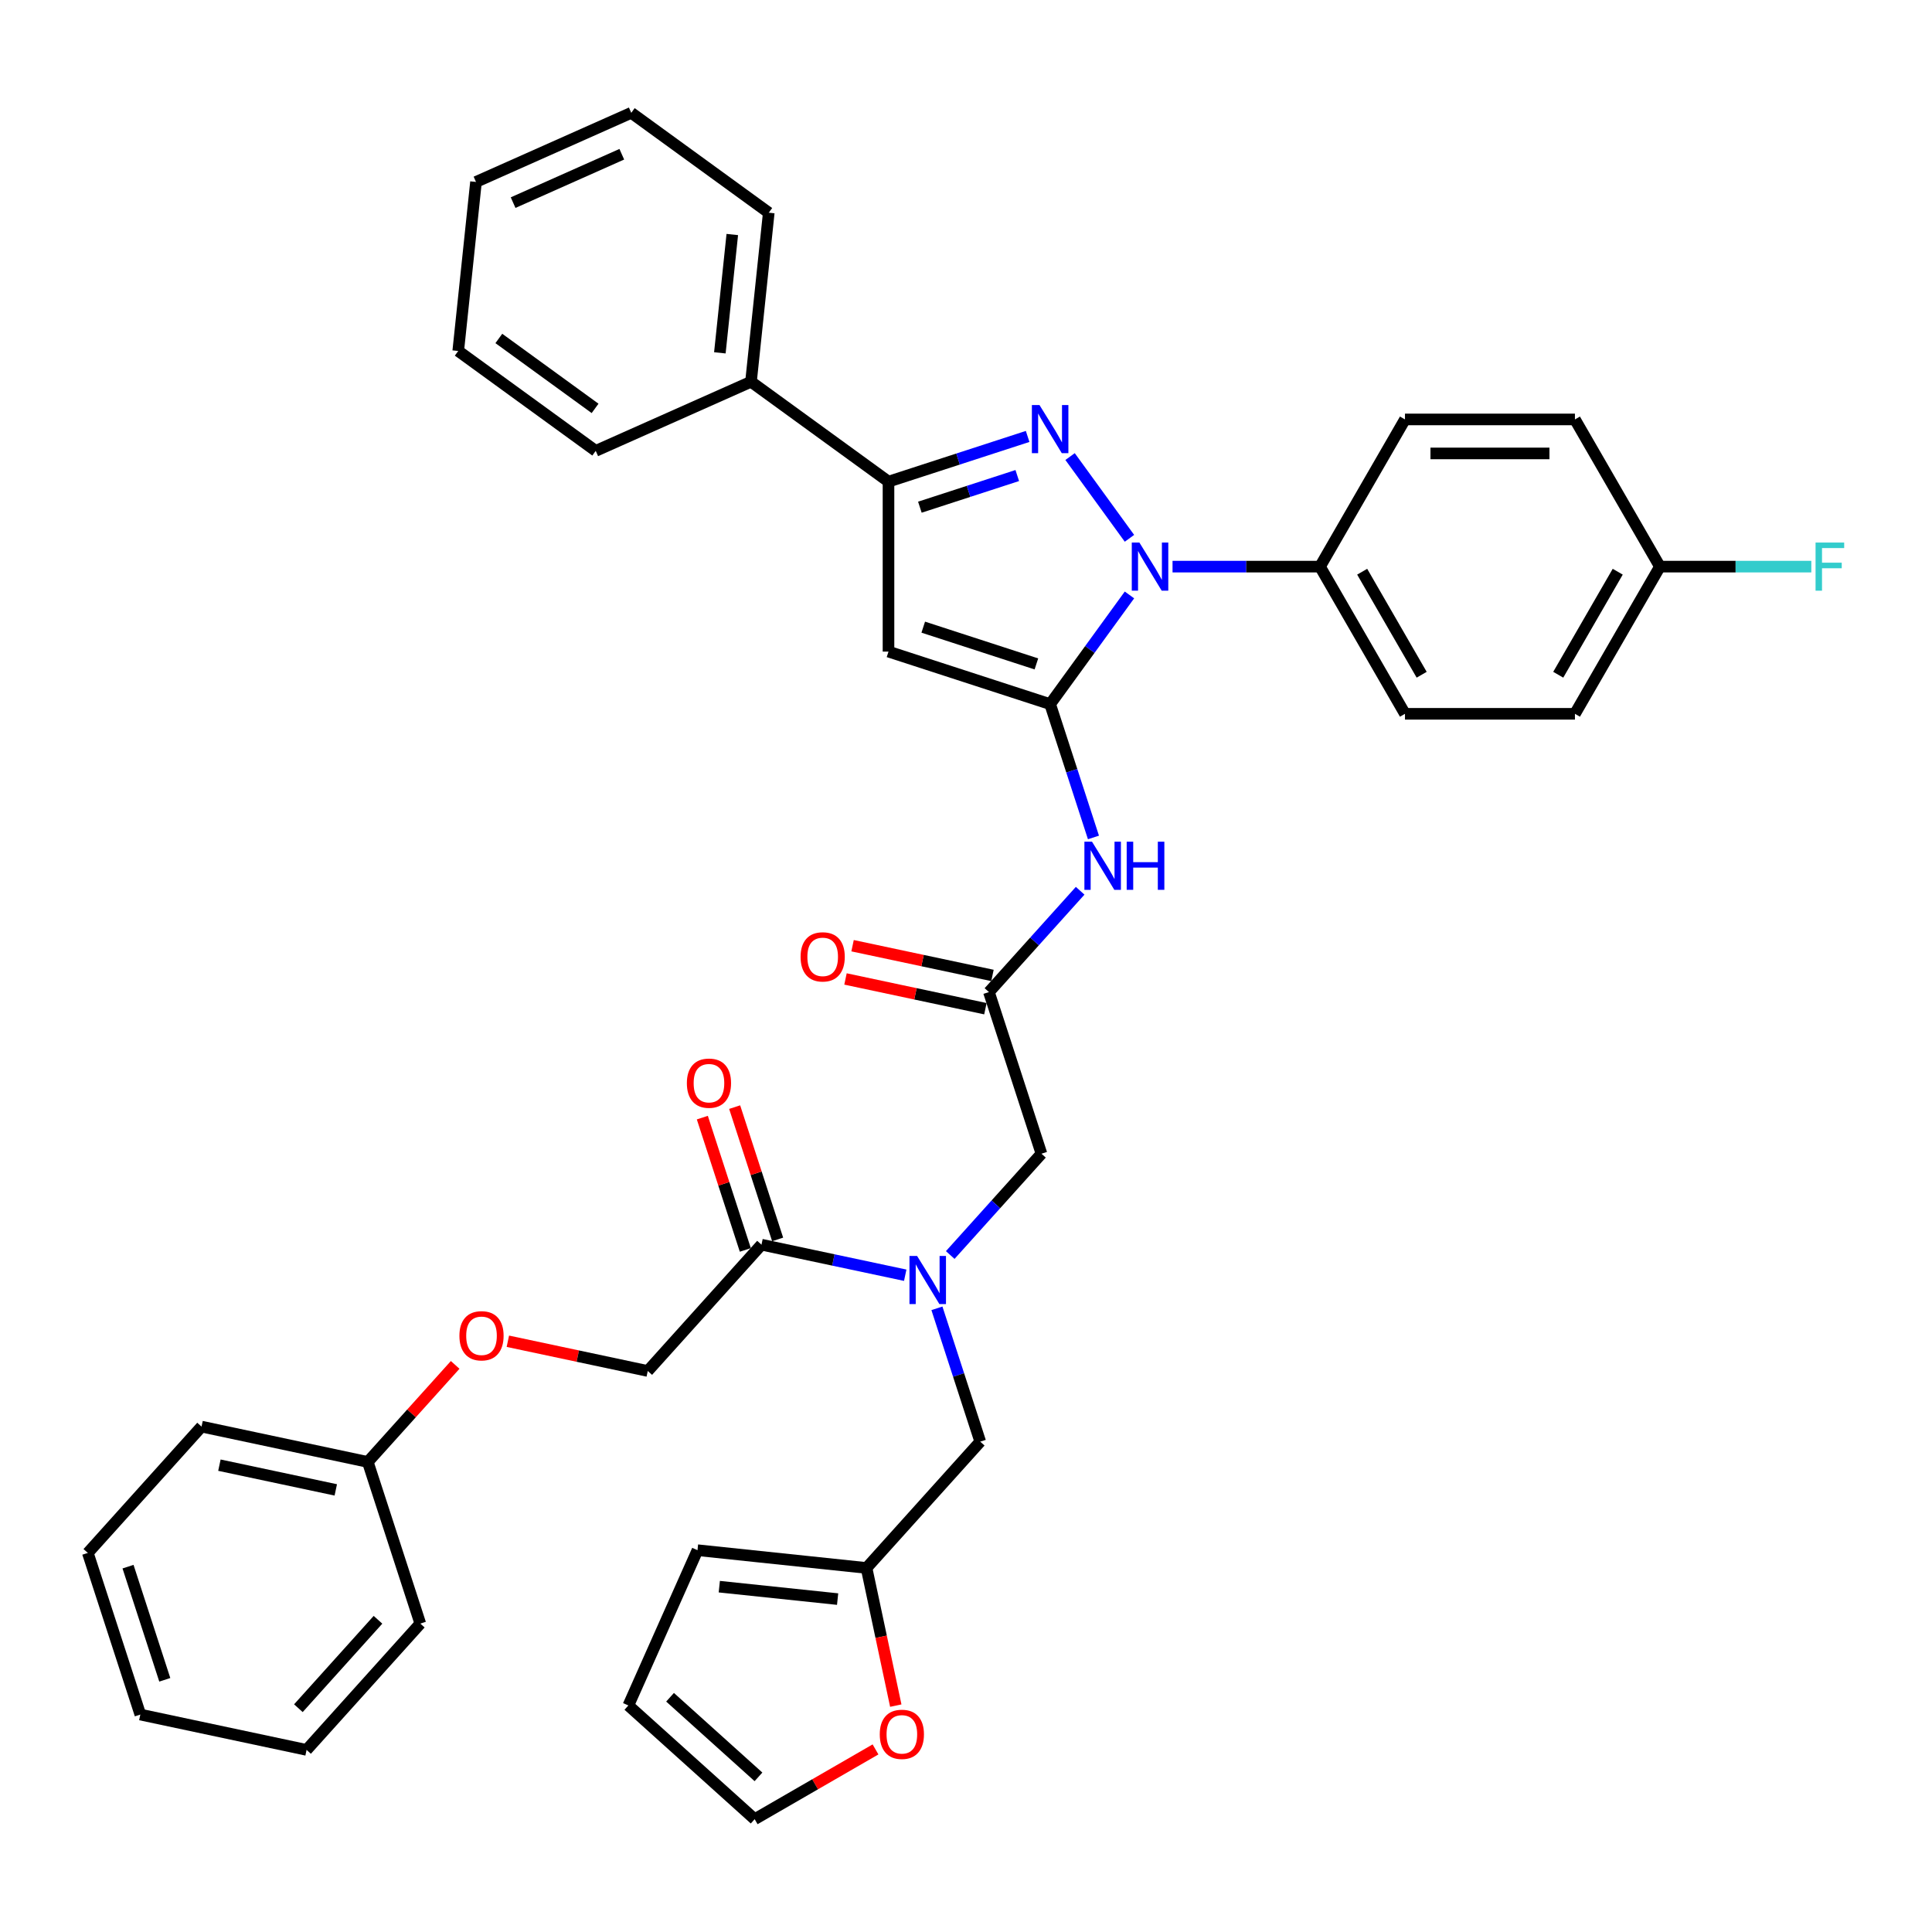 <?xml version='1.0' encoding='iso-8859-1'?>
<svg version='1.1' baseProfile='full'
              xmlns='http://www.w3.org/2000/svg'
                      xmlns:rdkit='http://www.rdkit.org/xml'
                      xmlns:xlink='http://www.w3.org/1999/xlink'
                  xml:space='preserve'
width='1000px' height='1000px' viewBox='0 0 1000 1000'>
<!-- END OF HEADER -->
<rect style='opacity:1.0;fill:#FFFFFF;stroke:none' width='1000' height='1000' x='0' y='0'> </rect>
<path class='bond-0' d='M 511.869,513.493 L 535.478,487.273' style='fill:none;fill-rule:evenodd;stroke:#000000;stroke-width:6px;stroke-linecap:butt;stroke-linejoin:miter;stroke-opacity:1' />
<path class='bond-0' d='M 535.478,487.273 L 559.086,461.054' style='fill:none;fill-rule:evenodd;stroke:#0000FF;stroke-width:6px;stroke-linecap:butt;stroke-linejoin:miter;stroke-opacity:1' />
<path class='bond-1' d='M 511.869,513.493 L 539.054,597.158' style='fill:none;fill-rule:evenodd;stroke:#000000;stroke-width:6px;stroke-linecap:butt;stroke-linejoin:miter;stroke-opacity:1' />
<path class='bond-2' d='M 513.698,504.888 L 477.492,497.192' style='fill:none;fill-rule:evenodd;stroke:#000000;stroke-width:6px;stroke-linecap:butt;stroke-linejoin:miter;stroke-opacity:1' />
<path class='bond-2' d='M 477.492,497.192 L 441.286,489.496' style='fill:none;fill-rule:evenodd;stroke:#FF0000;stroke-width:6px;stroke-linecap:butt;stroke-linejoin:miter;stroke-opacity:1' />
<path class='bond-2' d='M 510.04,522.098 L 473.834,514.402' style='fill:none;fill-rule:evenodd;stroke:#000000;stroke-width:6px;stroke-linecap:butt;stroke-linejoin:miter;stroke-opacity:1' />
<path class='bond-2' d='M 473.834,514.402 L 437.628,506.706' style='fill:none;fill-rule:evenodd;stroke:#FF0000;stroke-width:6px;stroke-linecap:butt;stroke-linejoin:miter;stroke-opacity:1' />
<path class='bond-3' d='M 539.054,597.158 L 515.446,623.377' style='fill:none;fill-rule:evenodd;stroke:#000000;stroke-width:6px;stroke-linecap:butt;stroke-linejoin:miter;stroke-opacity:1' />
<path class='bond-3' d='M 515.446,623.377 L 491.837,649.597' style='fill:none;fill-rule:evenodd;stroke:#0000FF;stroke-width:6px;stroke-linecap:butt;stroke-linejoin:miter;stroke-opacity:1' />
<path class='bond-4' d='M 468.543,660.057 L 431.342,652.15' style='fill:none;fill-rule:evenodd;stroke:#0000FF;stroke-width:6px;stroke-linecap:butt;stroke-linejoin:miter;stroke-opacity:1' />
<path class='bond-4' d='M 431.342,652.15 L 394.142,644.243' style='fill:none;fill-rule:evenodd;stroke:#000000;stroke-width:6px;stroke-linecap:butt;stroke-linejoin:miter;stroke-opacity:1' />
<path class='bond-5' d='M 484.952,677.188 L 496.163,711.693' style='fill:none;fill-rule:evenodd;stroke:#0000FF;stroke-width:6px;stroke-linecap:butt;stroke-linejoin:miter;stroke-opacity:1' />
<path class='bond-5' d='M 496.163,711.693 L 507.374,746.197' style='fill:none;fill-rule:evenodd;stroke:#000000;stroke-width:6px;stroke-linecap:butt;stroke-linejoin:miter;stroke-opacity:1' />
<path class='bond-6' d='M 262.866,694.226 L 299.072,701.921' style='fill:none;fill-rule:evenodd;stroke:#FF0000;stroke-width:6px;stroke-linecap:butt;stroke-linejoin:miter;stroke-opacity:1' />
<path class='bond-6' d='M 299.072,701.921 L 335.278,709.617' style='fill:none;fill-rule:evenodd;stroke:#000000;stroke-width:6px;stroke-linecap:butt;stroke-linejoin:miter;stroke-opacity:1' />
<path class='bond-7' d='M 235.595,706.471 L 212.981,731.586' style='fill:none;fill-rule:evenodd;stroke:#FF0000;stroke-width:6px;stroke-linecap:butt;stroke-linejoin:miter;stroke-opacity:1' />
<path class='bond-7' d='M 212.981,731.586 L 190.366,756.702' style='fill:none;fill-rule:evenodd;stroke:#000000;stroke-width:6px;stroke-linecap:butt;stroke-linejoin:miter;stroke-opacity:1' />
<path class='bond-8' d='M 402.508,641.524 L 391.383,607.283' style='fill:none;fill-rule:evenodd;stroke:#000000;stroke-width:6px;stroke-linecap:butt;stroke-linejoin:miter;stroke-opacity:1' />
<path class='bond-8' d='M 391.383,607.283 L 380.258,573.043' style='fill:none;fill-rule:evenodd;stroke:#FF0000;stroke-width:6px;stroke-linecap:butt;stroke-linejoin:miter;stroke-opacity:1' />
<path class='bond-8' d='M 385.775,646.961 L 374.65,612.72' style='fill:none;fill-rule:evenodd;stroke:#000000;stroke-width:6px;stroke-linecap:butt;stroke-linejoin:miter;stroke-opacity:1' />
<path class='bond-8' d='M 374.65,612.72 L 363.525,578.48' style='fill:none;fill-rule:evenodd;stroke:#FF0000;stroke-width:6px;stroke-linecap:butt;stroke-linejoin:miter;stroke-opacity:1' />
<path class='bond-9' d='M 394.142,644.243 L 335.278,709.617' style='fill:none;fill-rule:evenodd;stroke:#000000;stroke-width:6px;stroke-linecap:butt;stroke-linejoin:miter;stroke-opacity:1' />
<path class='bond-10' d='M 190.366,756.702 L 104.318,738.412' style='fill:none;fill-rule:evenodd;stroke:#000000;stroke-width:6px;stroke-linecap:butt;stroke-linejoin:miter;stroke-opacity:1' />
<path class='bond-10' d='M 173.801,771.168 L 113.567,758.365' style='fill:none;fill-rule:evenodd;stroke:#000000;stroke-width:6px;stroke-linecap:butt;stroke-linejoin:miter;stroke-opacity:1' />
<path class='bond-11' d='M 190.366,756.702 L 217.551,840.367' style='fill:none;fill-rule:evenodd;stroke:#000000;stroke-width:6px;stroke-linecap:butt;stroke-linejoin:miter;stroke-opacity:1' />
<path class='bond-12' d='M 606.904,293.284 L 645.065,293.284' style='fill:none;fill-rule:evenodd;stroke:#0000FF;stroke-width:6px;stroke-linecap:butt;stroke-linejoin:miter;stroke-opacity:1' />
<path class='bond-12' d='M 645.065,293.284 L 683.227,293.284' style='fill:none;fill-rule:evenodd;stroke:#000000;stroke-width:6px;stroke-linecap:butt;stroke-linejoin:miter;stroke-opacity:1' />
<path class='bond-13' d='M 584.608,307.94 L 564.079,336.196' style='fill:none;fill-rule:evenodd;stroke:#0000FF;stroke-width:6px;stroke-linecap:butt;stroke-linejoin:miter;stroke-opacity:1' />
<path class='bond-13' d='M 564.079,336.196 L 543.549,364.453' style='fill:none;fill-rule:evenodd;stroke:#000000;stroke-width:6px;stroke-linecap:butt;stroke-linejoin:miter;stroke-opacity:1' />
<path class='bond-14' d='M 584.608,278.628 L 553.868,236.317' style='fill:none;fill-rule:evenodd;stroke:#0000FF;stroke-width:6px;stroke-linecap:butt;stroke-linejoin:miter;stroke-opacity:1' />
<path class='bond-15' d='M 543.549,364.453 L 459.884,337.269' style='fill:none;fill-rule:evenodd;stroke:#000000;stroke-width:6px;stroke-linecap:butt;stroke-linejoin:miter;stroke-opacity:1' />
<path class='bond-15' d='M 536.436,343.643 L 477.87,324.614' style='fill:none;fill-rule:evenodd;stroke:#000000;stroke-width:6px;stroke-linecap:butt;stroke-linejoin:miter;stroke-opacity:1' />
<path class='bond-16' d='M 543.549,364.453 L 554.76,398.958' style='fill:none;fill-rule:evenodd;stroke:#000000;stroke-width:6px;stroke-linecap:butt;stroke-linejoin:miter;stroke-opacity:1' />
<path class='bond-16' d='M 554.76,398.958 L 565.971,433.462' style='fill:none;fill-rule:evenodd;stroke:#0000FF;stroke-width:6px;stroke-linecap:butt;stroke-linejoin:miter;stroke-opacity:1' />
<path class='bond-17' d='M 459.884,337.269 L 459.884,249.298' style='fill:none;fill-rule:evenodd;stroke:#000000;stroke-width:6px;stroke-linecap:butt;stroke-linejoin:miter;stroke-opacity:1' />
<path class='bond-18' d='M 459.884,249.298 L 495.893,237.598' style='fill:none;fill-rule:evenodd;stroke:#000000;stroke-width:6px;stroke-linecap:butt;stroke-linejoin:miter;stroke-opacity:1' />
<path class='bond-18' d='M 495.893,237.598 L 531.901,225.898' style='fill:none;fill-rule:evenodd;stroke:#0000FF;stroke-width:6px;stroke-linecap:butt;stroke-linejoin:miter;stroke-opacity:1' />
<path class='bond-18' d='M 476.123,262.521 L 501.33,254.331' style='fill:none;fill-rule:evenodd;stroke:#000000;stroke-width:6px;stroke-linecap:butt;stroke-linejoin:miter;stroke-opacity:1' />
<path class='bond-18' d='M 501.33,254.331 L 526.536,246.141' style='fill:none;fill-rule:evenodd;stroke:#0000FF;stroke-width:6px;stroke-linecap:butt;stroke-linejoin:miter;stroke-opacity:1' />
<path class='bond-19' d='M 459.884,249.298 L 388.714,197.591' style='fill:none;fill-rule:evenodd;stroke:#000000;stroke-width:6px;stroke-linecap:butt;stroke-linejoin:miter;stroke-opacity:1' />
<path class='bond-20' d='M 448.511,811.572 L 456.083,847.198' style='fill:none;fill-rule:evenodd;stroke:#000000;stroke-width:6px;stroke-linecap:butt;stroke-linejoin:miter;stroke-opacity:1' />
<path class='bond-20' d='M 456.083,847.198 L 463.656,882.824' style='fill:none;fill-rule:evenodd;stroke:#FF0000;stroke-width:6px;stroke-linecap:butt;stroke-linejoin:miter;stroke-opacity:1' />
<path class='bond-21' d='M 448.511,811.572 L 361.022,802.377' style='fill:none;fill-rule:evenodd;stroke:#000000;stroke-width:6px;stroke-linecap:butt;stroke-linejoin:miter;stroke-opacity:1' />
<path class='bond-21' d='M 433.548,827.691 L 372.306,821.254' style='fill:none;fill-rule:evenodd;stroke:#000000;stroke-width:6px;stroke-linecap:butt;stroke-linejoin:miter;stroke-opacity:1' />
<path class='bond-22' d='M 448.511,811.572 L 507.374,746.197' style='fill:none;fill-rule:evenodd;stroke:#000000;stroke-width:6px;stroke-linecap:butt;stroke-linejoin:miter;stroke-opacity:1' />
<path class='bond-23' d='M 453.165,905.493 L 421.891,923.549' style='fill:none;fill-rule:evenodd;stroke:#FF0000;stroke-width:6px;stroke-linecap:butt;stroke-linejoin:miter;stroke-opacity:1' />
<path class='bond-23' d='M 421.891,923.549 L 390.616,941.606' style='fill:none;fill-rule:evenodd;stroke:#000000;stroke-width:6px;stroke-linecap:butt;stroke-linejoin:miter;stroke-opacity:1' />
<path class='bond-24' d='M 361.022,802.377 L 325.241,882.742' style='fill:none;fill-rule:evenodd;stroke:#000000;stroke-width:6px;stroke-linecap:butt;stroke-linejoin:miter;stroke-opacity:1' />
<path class='bond-25' d='M 390.616,941.606 L 325.241,882.742' style='fill:none;fill-rule:evenodd;stroke:#000000;stroke-width:6px;stroke-linecap:butt;stroke-linejoin:miter;stroke-opacity:1' />
<path class='bond-25' d='M 392.583,919.701 L 346.82,878.496' style='fill:none;fill-rule:evenodd;stroke:#000000;stroke-width:6px;stroke-linecap:butt;stroke-linejoin:miter;stroke-opacity:1' />
<path class='bond-26' d='M 683.227,293.284 L 727.212,369.468' style='fill:none;fill-rule:evenodd;stroke:#000000;stroke-width:6px;stroke-linecap:butt;stroke-linejoin:miter;stroke-opacity:1' />
<path class='bond-26' d='M 705.062,295.914 L 735.851,349.244' style='fill:none;fill-rule:evenodd;stroke:#000000;stroke-width:6px;stroke-linecap:butt;stroke-linejoin:miter;stroke-opacity:1' />
<path class='bond-27' d='M 683.227,293.284 L 727.212,217.099' style='fill:none;fill-rule:evenodd;stroke:#000000;stroke-width:6px;stroke-linecap:butt;stroke-linejoin:miter;stroke-opacity:1' />
<path class='bond-28' d='M 859.168,293.284 L 815.183,369.468' style='fill:none;fill-rule:evenodd;stroke:#000000;stroke-width:6px;stroke-linecap:butt;stroke-linejoin:miter;stroke-opacity:1' />
<path class='bond-28' d='M 837.333,295.914 L 806.544,349.244' style='fill:none;fill-rule:evenodd;stroke:#000000;stroke-width:6px;stroke-linecap:butt;stroke-linejoin:miter;stroke-opacity:1' />
<path class='bond-29' d='M 859.168,293.284 L 898.35,293.284' style='fill:none;fill-rule:evenodd;stroke:#000000;stroke-width:6px;stroke-linecap:butt;stroke-linejoin:miter;stroke-opacity:1' />
<path class='bond-29' d='M 898.35,293.284 L 937.532,293.284' style='fill:none;fill-rule:evenodd;stroke:#33CCCC;stroke-width:6px;stroke-linecap:butt;stroke-linejoin:miter;stroke-opacity:1' />
<path class='bond-30' d='M 859.168,293.284 L 815.183,217.099' style='fill:none;fill-rule:evenodd;stroke:#000000;stroke-width:6px;stroke-linecap:butt;stroke-linejoin:miter;stroke-opacity:1' />
<path class='bond-31' d='M 388.714,197.591 L 397.91,110.102' style='fill:none;fill-rule:evenodd;stroke:#000000;stroke-width:6px;stroke-linecap:butt;stroke-linejoin:miter;stroke-opacity:1' />
<path class='bond-31' d='M 372.596,182.628 L 379.033,121.386' style='fill:none;fill-rule:evenodd;stroke:#000000;stroke-width:6px;stroke-linecap:butt;stroke-linejoin:miter;stroke-opacity:1' />
<path class='bond-32' d='M 388.714,197.591 L 308.349,233.371' style='fill:none;fill-rule:evenodd;stroke:#000000;stroke-width:6px;stroke-linecap:butt;stroke-linejoin:miter;stroke-opacity:1' />
<path class='bond-33' d='M 397.91,110.102 L 326.74,58.394' style='fill:none;fill-rule:evenodd;stroke:#000000;stroke-width:6px;stroke-linecap:butt;stroke-linejoin:miter;stroke-opacity:1' />
<path class='bond-34' d='M 308.349,233.371 L 237.18,181.664' style='fill:none;fill-rule:evenodd;stroke:#000000;stroke-width:6px;stroke-linecap:butt;stroke-linejoin:miter;stroke-opacity:1' />
<path class='bond-34' d='M 308.015,211.381 L 258.197,175.186' style='fill:none;fill-rule:evenodd;stroke:#000000;stroke-width:6px;stroke-linecap:butt;stroke-linejoin:miter;stroke-opacity:1' />
<path class='bond-35' d='M 326.74,58.394 L 246.375,94.175' style='fill:none;fill-rule:evenodd;stroke:#000000;stroke-width:6px;stroke-linecap:butt;stroke-linejoin:miter;stroke-opacity:1' />
<path class='bond-35' d='M 321.841,79.835 L 265.586,104.881' style='fill:none;fill-rule:evenodd;stroke:#000000;stroke-width:6px;stroke-linecap:butt;stroke-linejoin:miter;stroke-opacity:1' />
<path class='bond-36' d='M 237.18,181.664 L 246.375,94.175' style='fill:none;fill-rule:evenodd;stroke:#000000;stroke-width:6px;stroke-linecap:butt;stroke-linejoin:miter;stroke-opacity:1' />
<path class='bond-37' d='M 727.212,369.468 L 815.183,369.468' style='fill:none;fill-rule:evenodd;stroke:#000000;stroke-width:6px;stroke-linecap:butt;stroke-linejoin:miter;stroke-opacity:1' />
<path class='bond-38' d='M 727.212,217.099 L 815.183,217.099' style='fill:none;fill-rule:evenodd;stroke:#000000;stroke-width:6px;stroke-linecap:butt;stroke-linejoin:miter;stroke-opacity:1' />
<path class='bond-38' d='M 740.408,234.693 L 801.987,234.693' style='fill:none;fill-rule:evenodd;stroke:#000000;stroke-width:6px;stroke-linecap:butt;stroke-linejoin:miter;stroke-opacity:1' />
<path class='bond-39' d='M 104.318,738.412 L 45.455,803.787' style='fill:none;fill-rule:evenodd;stroke:#000000;stroke-width:6px;stroke-linecap:butt;stroke-linejoin:miter;stroke-opacity:1' />
<path class='bond-40' d='M 217.551,840.367 L 158.687,905.742' style='fill:none;fill-rule:evenodd;stroke:#000000;stroke-width:6px;stroke-linecap:butt;stroke-linejoin:miter;stroke-opacity:1' />
<path class='bond-40' d='M 195.646,838.4 L 154.442,884.163' style='fill:none;fill-rule:evenodd;stroke:#000000;stroke-width:6px;stroke-linecap:butt;stroke-linejoin:miter;stroke-opacity:1' />
<path class='bond-41' d='M 45.455,803.787 L 72.639,887.452' style='fill:none;fill-rule:evenodd;stroke:#000000;stroke-width:6px;stroke-linecap:butt;stroke-linejoin:miter;stroke-opacity:1' />
<path class='bond-41' d='M 66.265,810.9 L 85.294,869.465' style='fill:none;fill-rule:evenodd;stroke:#000000;stroke-width:6px;stroke-linecap:butt;stroke-linejoin:miter;stroke-opacity:1' />
<path class='bond-42' d='M 158.687,905.742 L 72.639,887.452' style='fill:none;fill-rule:evenodd;stroke:#000000;stroke-width:6px;stroke-linecap:butt;stroke-linejoin:miter;stroke-opacity:1' />
<path  class='atom-2' d='M 414.385 495.273
Q 414.385 489.291, 417.341 485.948
Q 420.297 482.605, 425.821 482.605
Q 431.346 482.605, 434.302 485.948
Q 437.257 489.291, 437.257 495.273
Q 437.257 501.326, 434.266 504.774
Q 431.275 508.187, 425.821 508.187
Q 420.332 508.187, 417.341 504.774
Q 414.385 501.361, 414.385 495.273
M 425.821 505.372
Q 429.622 505.372, 431.663 502.839
Q 433.739 500.27, 433.739 495.273
Q 433.739 490.382, 431.663 487.919
Q 429.622 485.421, 425.821 485.421
Q 422.021 485.421, 419.945 487.884
Q 417.904 490.347, 417.904 495.273
Q 417.904 500.305, 419.945 502.839
Q 422.021 505.372, 425.821 505.372
' fill='#FF0000'/>
<path  class='atom-3' d='M 474.683 650.076
L 482.847 663.272
Q 483.656 664.574, 484.958 666.931
Q 486.26 669.289, 486.33 669.429
L 486.33 650.076
L 489.638 650.076
L 489.638 674.989
L 486.225 674.989
L 477.463 660.562
Q 476.442 658.873, 475.352 656.938
Q 474.296 655.002, 473.979 654.404
L 473.979 674.989
L 470.742 674.989
L 470.742 650.076
L 474.683 650.076
' fill='#0000FF'/>
<path  class='atom-4' d='M 237.794 691.398
Q 237.794 685.416, 240.75 682.073
Q 243.706 678.73, 249.23 678.73
Q 254.755 678.73, 257.71 682.073
Q 260.666 685.416, 260.666 691.398
Q 260.666 697.45, 257.675 700.898
Q 254.684 704.312, 249.23 704.312
Q 243.741 704.312, 240.75 700.898
Q 237.794 697.485, 237.794 691.398
M 249.23 701.497
Q 253.03 701.497, 255.071 698.963
Q 257.147 696.394, 257.147 691.398
Q 257.147 686.506, 255.071 684.043
Q 253.03 681.545, 249.23 681.545
Q 245.43 681.545, 243.354 684.008
Q 241.313 686.471, 241.313 691.398
Q 241.313 696.43, 243.354 698.963
Q 245.43 701.497, 249.23 701.497
' fill='#FF0000'/>
<path  class='atom-6' d='M 355.521 560.648
Q 355.521 554.666, 358.477 551.323
Q 361.433 547.98, 366.958 547.98
Q 372.482 547.98, 375.438 551.323
Q 378.394 554.666, 378.394 560.648
Q 378.394 566.7, 375.403 570.149
Q 372.412 573.562, 366.958 573.562
Q 361.468 573.562, 358.477 570.149
Q 355.521 566.736, 355.521 560.648
M 366.958 570.747
Q 370.758 570.747, 372.799 568.213
Q 374.875 565.645, 374.875 560.648
Q 374.875 555.757, 372.799 553.294
Q 370.758 550.795, 366.958 550.795
Q 363.157 550.795, 361.081 553.258
Q 359.04 555.722, 359.04 560.648
Q 359.04 565.68, 361.081 568.213
Q 363.157 570.747, 366.958 570.747
' fill='#FF0000'/>
<path  class='atom-9' d='M 589.75 280.827
L 597.913 294.023
Q 598.723 295.325, 600.024 297.682
Q 601.326 300.04, 601.397 300.181
L 601.397 280.827
L 604.705 280.827
L 604.705 305.74
L 601.291 305.74
L 592.529 291.313
Q 591.509 289.624, 590.418 287.689
Q 589.362 285.753, 589.046 285.155
L 589.046 305.74
L 585.808 305.74
L 585.808 280.827
L 589.75 280.827
' fill='#0000FF'/>
<path  class='atom-13' d='M 538.042 209.657
L 546.205 222.853
Q 547.015 224.155, 548.317 226.513
Q 549.619 228.87, 549.689 229.011
L 549.689 209.657
L 552.997 209.657
L 552.997 234.571
L 549.584 234.571
L 540.822 220.144
Q 539.801 218.454, 538.71 216.519
Q 537.655 214.584, 537.338 213.986
L 537.338 234.571
L 534.101 234.571
L 534.101 209.657
L 538.042 209.657
' fill='#0000FF'/>
<path  class='atom-15' d='M 565.226 435.662
L 573.39 448.857
Q 574.199 450.159, 575.501 452.517
Q 576.803 454.874, 576.873 455.015
L 576.873 435.662
L 580.181 435.662
L 580.181 460.575
L 576.768 460.575
L 568.006 446.148
Q 566.986 444.459, 565.895 442.523
Q 564.839 440.588, 564.522 439.99
L 564.522 460.575
L 561.285 460.575
L 561.285 435.662
L 565.226 435.662
' fill='#0000FF'/>
<path  class='atom-15' d='M 583.172 435.662
L 586.55 435.662
L 586.55 446.253
L 599.288 446.253
L 599.288 435.662
L 602.666 435.662
L 602.666 460.575
L 599.288 460.575
L 599.288 449.068
L 586.55 449.068
L 586.55 460.575
L 583.172 460.575
L 583.172 435.662
' fill='#0000FF'/>
<path  class='atom-16' d='M 455.365 897.691
Q 455.365 891.709, 458.32 888.366
Q 461.276 885.023, 466.801 885.023
Q 472.325 885.023, 475.281 888.366
Q 478.237 891.709, 478.237 897.691
Q 478.237 903.743, 475.246 907.192
Q 472.255 910.605, 466.801 910.605
Q 461.311 910.605, 458.32 907.192
Q 455.365 903.778, 455.365 897.691
M 466.801 907.79
Q 470.601 907.79, 472.642 905.256
Q 474.718 902.687, 474.718 897.691
Q 474.718 892.8, 472.642 890.336
Q 470.601 887.838, 466.801 887.838
Q 463 887.838, 460.924 890.301
Q 458.883 892.764, 458.883 897.691
Q 458.883 902.723, 460.924 905.256
Q 463 907.79, 466.801 907.79
' fill='#FF0000'/>
<path  class='atom-28' d='M 939.731 280.827
L 954.545 280.827
L 954.545 283.677
L 943.074 283.677
L 943.074 291.243
L 953.279 291.243
L 953.279 294.128
L 943.074 294.128
L 943.074 305.74
L 939.731 305.74
L 939.731 280.827
' fill='#33CCCC'/>
</svg>
